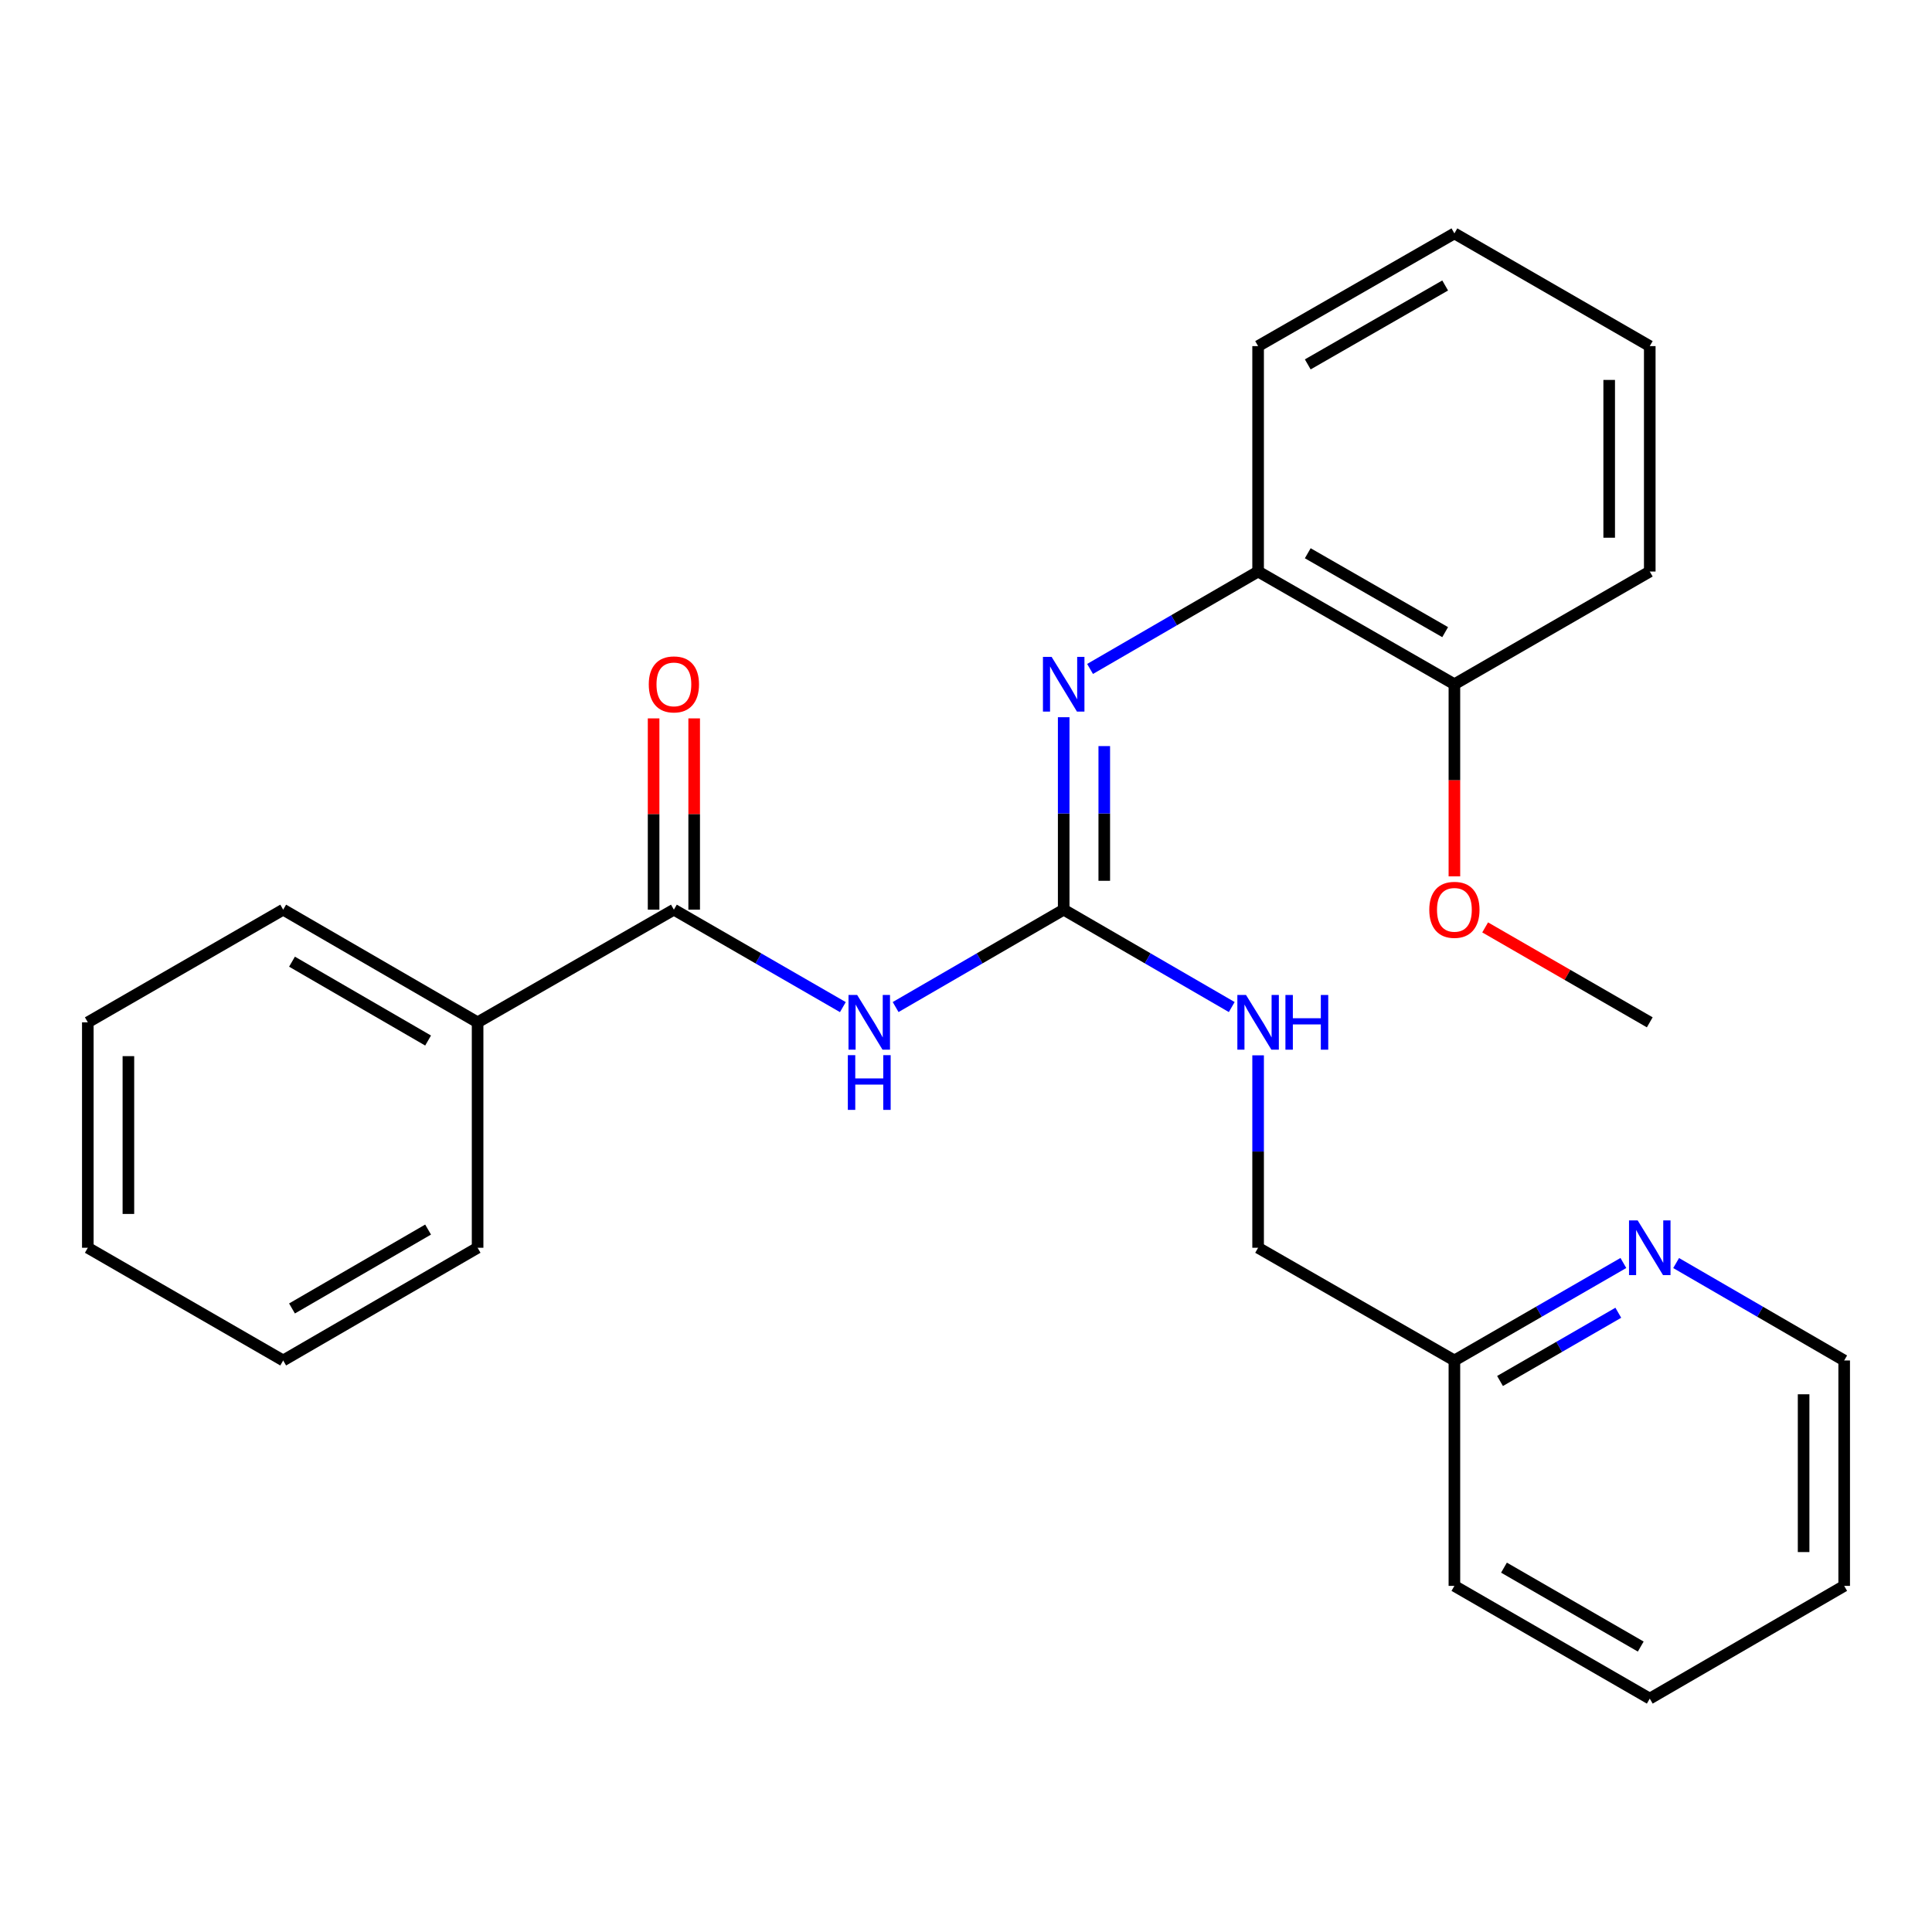 <?xml version='1.0' encoding='iso-8859-1'?>
<svg version='1.1' baseProfile='full'
              xmlns='http://www.w3.org/2000/svg'
                      xmlns:rdkit='http://www.rdkit.org/xml'
                      xmlns:xlink='http://www.w3.org/1999/xlink'
                  xml:space='preserve'
width='1000px' height='1000px' viewBox='0 0 1000 1000'>
<!-- END OF HEADER -->
<rect style='opacity:1.0;fill:#FFFFFF;stroke:none' width='1000' height='1000' x='0' y='0'> </rect>
<path class='bond-0' d='M 463.572,521.249 L 507.069,496.046' style='fill:none;fill-rule:evenodd;stroke:#0000FF;stroke-width:6px;stroke-linecap:butt;stroke-linejoin:miter;stroke-opacity:1' />
<path class='bond-0' d='M 507.069,496.046 L 550.566,470.843' style='fill:none;fill-rule:evenodd;stroke:#000000;stroke-width:6px;stroke-linecap:butt;stroke-linejoin:miter;stroke-opacity:1' />
<path class='bond-1' d='M 436.266,521.28 L 392.535,496.062' style='fill:none;fill-rule:evenodd;stroke:#0000FF;stroke-width:6px;stroke-linecap:butt;stroke-linejoin:miter;stroke-opacity:1' />
<path class='bond-1' d='M 392.535,496.062 L 348.804,470.843' style='fill:none;fill-rule:evenodd;stroke:#000000;stroke-width:6px;stroke-linecap:butt;stroke-linejoin:miter;stroke-opacity:1' />
<path class='bond-2' d='M 550.566,470.843 L 550.566,421.04' style='fill:none;fill-rule:evenodd;stroke:#000000;stroke-width:6px;stroke-linecap:butt;stroke-linejoin:miter;stroke-opacity:1' />
<path class='bond-2' d='M 550.566,421.04 L 550.566,371.236' style='fill:none;fill-rule:evenodd;stroke:#0000FF;stroke-width:6px;stroke-linecap:butt;stroke-linejoin:miter;stroke-opacity:1' />
<path class='bond-2' d='M 571.567,455.902 L 571.567,421.04' style='fill:none;fill-rule:evenodd;stroke:#000000;stroke-width:6px;stroke-linecap:butt;stroke-linejoin:miter;stroke-opacity:1' />
<path class='bond-2' d='M 571.567,421.04 L 571.567,386.177' style='fill:none;fill-rule:evenodd;stroke:#0000FF;stroke-width:6px;stroke-linecap:butt;stroke-linejoin:miter;stroke-opacity:1' />
<path class='bond-4' d='M 550.566,470.843 L 594.057,496.046' style='fill:none;fill-rule:evenodd;stroke:#000000;stroke-width:6px;stroke-linecap:butt;stroke-linejoin:miter;stroke-opacity:1' />
<path class='bond-4' d='M 594.057,496.046 L 637.549,521.248' style='fill:none;fill-rule:evenodd;stroke:#0000FF;stroke-width:6px;stroke-linecap:butt;stroke-linejoin:miter;stroke-opacity:1' />
<path class='bond-5' d='M 359.304,470.843 L 359.304,421.34' style='fill:none;fill-rule:evenodd;stroke:#000000;stroke-width:6px;stroke-linecap:butt;stroke-linejoin:miter;stroke-opacity:1' />
<path class='bond-5' d='M 359.304,421.34 L 359.304,371.836' style='fill:none;fill-rule:evenodd;stroke:#FF0000;stroke-width:6px;stroke-linecap:butt;stroke-linejoin:miter;stroke-opacity:1' />
<path class='bond-5' d='M 338.303,470.843 L 338.303,421.34' style='fill:none;fill-rule:evenodd;stroke:#000000;stroke-width:6px;stroke-linecap:butt;stroke-linejoin:miter;stroke-opacity:1' />
<path class='bond-5' d='M 338.303,421.34 L 338.303,371.836' style='fill:none;fill-rule:evenodd;stroke:#FF0000;stroke-width:6px;stroke-linecap:butt;stroke-linejoin:miter;stroke-opacity:1' />
<path class='bond-7' d='M 348.804,470.843 L 247.205,529.157' style='fill:none;fill-rule:evenodd;stroke:#000000;stroke-width:6px;stroke-linecap:butt;stroke-linejoin:miter;stroke-opacity:1' />
<path class='bond-3' d='M 564.214,346.247 L 607.705,321.035' style='fill:none;fill-rule:evenodd;stroke:#0000FF;stroke-width:6px;stroke-linecap:butt;stroke-linejoin:miter;stroke-opacity:1' />
<path class='bond-3' d='M 607.705,321.035 L 651.196,295.823' style='fill:none;fill-rule:evenodd;stroke:#000000;stroke-width:6px;stroke-linecap:butt;stroke-linejoin:miter;stroke-opacity:1' />
<path class='bond-8' d='M 651.196,295.823 L 752.795,354.159' style='fill:none;fill-rule:evenodd;stroke:#000000;stroke-width:6px;stroke-linecap:butt;stroke-linejoin:miter;stroke-opacity:1' />
<path class='bond-8' d='M 676.893,286.361 L 748.012,327.196' style='fill:none;fill-rule:evenodd;stroke:#000000;stroke-width:6px;stroke-linecap:butt;stroke-linejoin:miter;stroke-opacity:1' />
<path class='bond-12' d='M 651.196,295.823 L 651.196,179.15' style='fill:none;fill-rule:evenodd;stroke:#000000;stroke-width:6px;stroke-linecap:butt;stroke-linejoin:miter;stroke-opacity:1' />
<path class='bond-10' d='M 651.196,546.234 L 651.196,596.037' style='fill:none;fill-rule:evenodd;stroke:#0000FF;stroke-width:6px;stroke-linecap:butt;stroke-linejoin:miter;stroke-opacity:1' />
<path class='bond-10' d='M 651.196,596.037 L 651.196,645.841' style='fill:none;fill-rule:evenodd;stroke:#000000;stroke-width:6px;stroke-linecap:butt;stroke-linejoin:miter;stroke-opacity:1' />
<path class='bond-6' d='M 840.257,653.721 L 796.526,678.949' style='fill:none;fill-rule:evenodd;stroke:#0000FF;stroke-width:6px;stroke-linecap:butt;stroke-linejoin:miter;stroke-opacity:1' />
<path class='bond-6' d='M 796.526,678.949 L 752.795,704.177' style='fill:none;fill-rule:evenodd;stroke:#000000;stroke-width:6px;stroke-linecap:butt;stroke-linejoin:miter;stroke-opacity:1' />
<path class='bond-6' d='M 837.632,679.48 L 807.02,697.14' style='fill:none;fill-rule:evenodd;stroke:#0000FF;stroke-width:6px;stroke-linecap:butt;stroke-linejoin:miter;stroke-opacity:1' />
<path class='bond-6' d='M 807.02,697.14 L 776.409,714.8' style='fill:none;fill-rule:evenodd;stroke:#000000;stroke-width:6px;stroke-linecap:butt;stroke-linejoin:miter;stroke-opacity:1' />
<path class='bond-13' d='M 867.563,653.753 L 911.054,678.965' style='fill:none;fill-rule:evenodd;stroke:#0000FF;stroke-width:6px;stroke-linecap:butt;stroke-linejoin:miter;stroke-opacity:1' />
<path class='bond-13' d='M 911.054,678.965 L 954.545,704.177' style='fill:none;fill-rule:evenodd;stroke:#000000;stroke-width:6px;stroke-linecap:butt;stroke-linejoin:miter;stroke-opacity:1' />
<path class='bond-14' d='M 247.205,529.157 L 146.575,470.843' style='fill:none;fill-rule:evenodd;stroke:#000000;stroke-width:6px;stroke-linecap:butt;stroke-linejoin:miter;stroke-opacity:1' />
<path class='bond-14' d='M 221.581,538.58 L 151.14,497.761' style='fill:none;fill-rule:evenodd;stroke:#000000;stroke-width:6px;stroke-linecap:butt;stroke-linejoin:miter;stroke-opacity:1' />
<path class='bond-15' d='M 247.205,529.157 L 247.205,645.841' style='fill:none;fill-rule:evenodd;stroke:#000000;stroke-width:6px;stroke-linecap:butt;stroke-linejoin:miter;stroke-opacity:1' />
<path class='bond-11' d='M 752.795,354.159 L 752.795,403.883' style='fill:none;fill-rule:evenodd;stroke:#000000;stroke-width:6px;stroke-linecap:butt;stroke-linejoin:miter;stroke-opacity:1' />
<path class='bond-11' d='M 752.795,403.883 L 752.795,453.606' style='fill:none;fill-rule:evenodd;stroke:#FF0000;stroke-width:6px;stroke-linecap:butt;stroke-linejoin:miter;stroke-opacity:1' />
<path class='bond-16' d='M 752.795,354.159 L 853.915,295.823' style='fill:none;fill-rule:evenodd;stroke:#000000;stroke-width:6px;stroke-linecap:butt;stroke-linejoin:miter;stroke-opacity:1' />
<path class='bond-9' d='M 752.795,704.177 L 651.196,645.841' style='fill:none;fill-rule:evenodd;stroke:#000000;stroke-width:6px;stroke-linecap:butt;stroke-linejoin:miter;stroke-opacity:1' />
<path class='bond-17' d='M 752.795,704.177 L 752.795,820.85' style='fill:none;fill-rule:evenodd;stroke:#000000;stroke-width:6px;stroke-linecap:butt;stroke-linejoin:miter;stroke-opacity:1' />
<path class='bond-18' d='M 768.713,480.023 L 811.314,504.59' style='fill:none;fill-rule:evenodd;stroke:#FF0000;stroke-width:6px;stroke-linecap:butt;stroke-linejoin:miter;stroke-opacity:1' />
<path class='bond-18' d='M 811.314,504.59 L 853.915,529.157' style='fill:none;fill-rule:evenodd;stroke:#000000;stroke-width:6px;stroke-linecap:butt;stroke-linejoin:miter;stroke-opacity:1' />
<path class='bond-20' d='M 651.196,179.15 L 752.795,120.802' style='fill:none;fill-rule:evenodd;stroke:#000000;stroke-width:6px;stroke-linecap:butt;stroke-linejoin:miter;stroke-opacity:1' />
<path class='bond-20' d='M 676.895,188.609 L 748.014,147.766' style='fill:none;fill-rule:evenodd;stroke:#000000;stroke-width:6px;stroke-linecap:butt;stroke-linejoin:miter;stroke-opacity:1' />
<path class='bond-28' d='M 954.545,704.177 L 954.545,820.85' style='fill:none;fill-rule:evenodd;stroke:#000000;stroke-width:6px;stroke-linecap:butt;stroke-linejoin:miter;stroke-opacity:1' />
<path class='bond-28' d='M 933.544,721.678 L 933.544,803.349' style='fill:none;fill-rule:evenodd;stroke:#000000;stroke-width:6px;stroke-linecap:butt;stroke-linejoin:miter;stroke-opacity:1' />
<path class='bond-22' d='M 146.575,470.843 L 45.455,529.157' style='fill:none;fill-rule:evenodd;stroke:#000000;stroke-width:6px;stroke-linecap:butt;stroke-linejoin:miter;stroke-opacity:1' />
<path class='bond-23' d='M 247.205,645.841 L 146.575,704.177' style='fill:none;fill-rule:evenodd;stroke:#000000;stroke-width:6px;stroke-linecap:butt;stroke-linejoin:miter;stroke-opacity:1' />
<path class='bond-23' d='M 221.578,636.423 L 151.137,677.258' style='fill:none;fill-rule:evenodd;stroke:#000000;stroke-width:6px;stroke-linecap:butt;stroke-linejoin:miter;stroke-opacity:1' />
<path class='bond-27' d='M 853.915,295.823 L 853.915,179.15' style='fill:none;fill-rule:evenodd;stroke:#000000;stroke-width:6px;stroke-linecap:butt;stroke-linejoin:miter;stroke-opacity:1' />
<path class='bond-27' d='M 832.914,278.322 L 832.914,196.651' style='fill:none;fill-rule:evenodd;stroke:#000000;stroke-width:6px;stroke-linecap:butt;stroke-linejoin:miter;stroke-opacity:1' />
<path class='bond-24' d='M 752.795,820.85 L 853.915,879.198' style='fill:none;fill-rule:evenodd;stroke:#000000;stroke-width:6px;stroke-linecap:butt;stroke-linejoin:miter;stroke-opacity:1' />
<path class='bond-24' d='M 778.459,811.412 L 849.243,852.256' style='fill:none;fill-rule:evenodd;stroke:#000000;stroke-width:6px;stroke-linecap:butt;stroke-linejoin:miter;stroke-opacity:1' />
<path class='bond-19' d='M 954.545,820.85 L 853.915,879.198' style='fill:none;fill-rule:evenodd;stroke:#000000;stroke-width:6px;stroke-linecap:butt;stroke-linejoin:miter;stroke-opacity:1' />
<path class='bond-21' d='M 752.795,120.802 L 853.915,179.15' style='fill:none;fill-rule:evenodd;stroke:#000000;stroke-width:6px;stroke-linecap:butt;stroke-linejoin:miter;stroke-opacity:1' />
<path class='bond-26' d='M 45.455,529.157 L 45.455,645.841' style='fill:none;fill-rule:evenodd;stroke:#000000;stroke-width:6px;stroke-linecap:butt;stroke-linejoin:miter;stroke-opacity:1' />
<path class='bond-26' d='M 66.456,546.659 L 66.456,628.338' style='fill:none;fill-rule:evenodd;stroke:#000000;stroke-width:6px;stroke-linecap:butt;stroke-linejoin:miter;stroke-opacity:1' />
<path class='bond-25' d='M 146.575,704.177 L 45.455,645.841' style='fill:none;fill-rule:evenodd;stroke:#000000;stroke-width:6px;stroke-linecap:butt;stroke-linejoin:miter;stroke-opacity:1' />
<path  class='atom-0' d='M 443.664 514.997
L 452.944 529.997
Q 453.864 531.477, 455.344 534.157
Q 456.824 536.837, 456.904 536.997
L 456.904 514.997
L 460.664 514.997
L 460.664 543.317
L 456.784 543.317
L 446.824 526.917
Q 445.664 524.997, 444.424 522.797
Q 443.224 520.597, 442.864 519.917
L 442.864 543.317
L 439.184 543.317
L 439.184 514.997
L 443.664 514.997
' fill='#0000FF'/>
<path  class='atom-0' d='M 438.844 546.149
L 442.684 546.149
L 442.684 558.189
L 457.164 558.189
L 457.164 546.149
L 461.004 546.149
L 461.004 574.469
L 457.164 574.469
L 457.164 561.389
L 442.684 561.389
L 442.684 574.469
L 438.844 574.469
L 438.844 546.149
' fill='#0000FF'/>
<path  class='atom-3' d='M 544.306 339.999
L 553.586 354.999
Q 554.506 356.479, 555.986 359.159
Q 557.466 361.839, 557.546 361.999
L 557.546 339.999
L 561.306 339.999
L 561.306 368.319
L 557.426 368.319
L 547.466 351.919
Q 546.306 349.999, 545.066 347.799
Q 543.866 345.599, 543.506 344.919
L 543.506 368.319
L 539.826 368.319
L 539.826 339.999
L 544.306 339.999
' fill='#0000FF'/>
<path  class='atom-5' d='M 644.936 514.997
L 654.216 529.997
Q 655.136 531.477, 656.616 534.157
Q 658.096 536.837, 658.176 536.997
L 658.176 514.997
L 661.936 514.997
L 661.936 543.317
L 658.056 543.317
L 648.096 526.917
Q 646.936 524.997, 645.696 522.797
Q 644.496 520.597, 644.136 519.917
L 644.136 543.317
L 640.456 543.317
L 640.456 514.997
L 644.936 514.997
' fill='#0000FF'/>
<path  class='atom-5' d='M 665.336 514.997
L 669.176 514.997
L 669.176 527.037
L 683.656 527.037
L 683.656 514.997
L 687.496 514.997
L 687.496 543.317
L 683.656 543.317
L 683.656 530.237
L 669.176 530.237
L 669.176 543.317
L 665.336 543.317
L 665.336 514.997
' fill='#0000FF'/>
<path  class='atom-6' d='M 335.804 354.239
Q 335.804 347.439, 339.164 343.639
Q 342.524 339.839, 348.804 339.839
Q 355.084 339.839, 358.444 343.639
Q 361.804 347.439, 361.804 354.239
Q 361.804 361.119, 358.404 365.039
Q 355.004 368.919, 348.804 368.919
Q 342.564 368.919, 339.164 365.039
Q 335.804 361.159, 335.804 354.239
M 348.804 365.719
Q 353.124 365.719, 355.444 362.839
Q 357.804 359.919, 357.804 354.239
Q 357.804 348.679, 355.444 345.879
Q 353.124 343.039, 348.804 343.039
Q 344.484 343.039, 342.124 345.839
Q 339.804 348.639, 339.804 354.239
Q 339.804 359.959, 342.124 362.839
Q 344.484 365.719, 348.804 365.719
' fill='#FF0000'/>
<path  class='atom-7' d='M 847.655 631.681
L 856.935 646.681
Q 857.855 648.161, 859.335 650.841
Q 860.815 653.521, 860.895 653.681
L 860.895 631.681
L 864.655 631.681
L 864.655 660.001
L 860.775 660.001
L 850.815 643.601
Q 849.655 641.681, 848.415 639.481
Q 847.215 637.281, 846.855 636.601
L 846.855 660.001
L 843.175 660.001
L 843.175 631.681
L 847.655 631.681
' fill='#0000FF'/>
<path  class='atom-12' d='M 739.795 470.923
Q 739.795 464.123, 743.155 460.323
Q 746.515 456.523, 752.795 456.523
Q 759.075 456.523, 762.435 460.323
Q 765.795 464.123, 765.795 470.923
Q 765.795 477.803, 762.395 481.723
Q 758.995 485.603, 752.795 485.603
Q 746.555 485.603, 743.155 481.723
Q 739.795 477.843, 739.795 470.923
M 752.795 482.403
Q 757.115 482.403, 759.435 479.523
Q 761.795 476.603, 761.795 470.923
Q 761.795 465.363, 759.435 462.563
Q 757.115 459.723, 752.795 459.723
Q 748.475 459.723, 746.115 462.523
Q 743.795 465.323, 743.795 470.923
Q 743.795 476.643, 746.115 479.523
Q 748.475 482.403, 752.795 482.403
' fill='#FF0000'/>
</svg>

